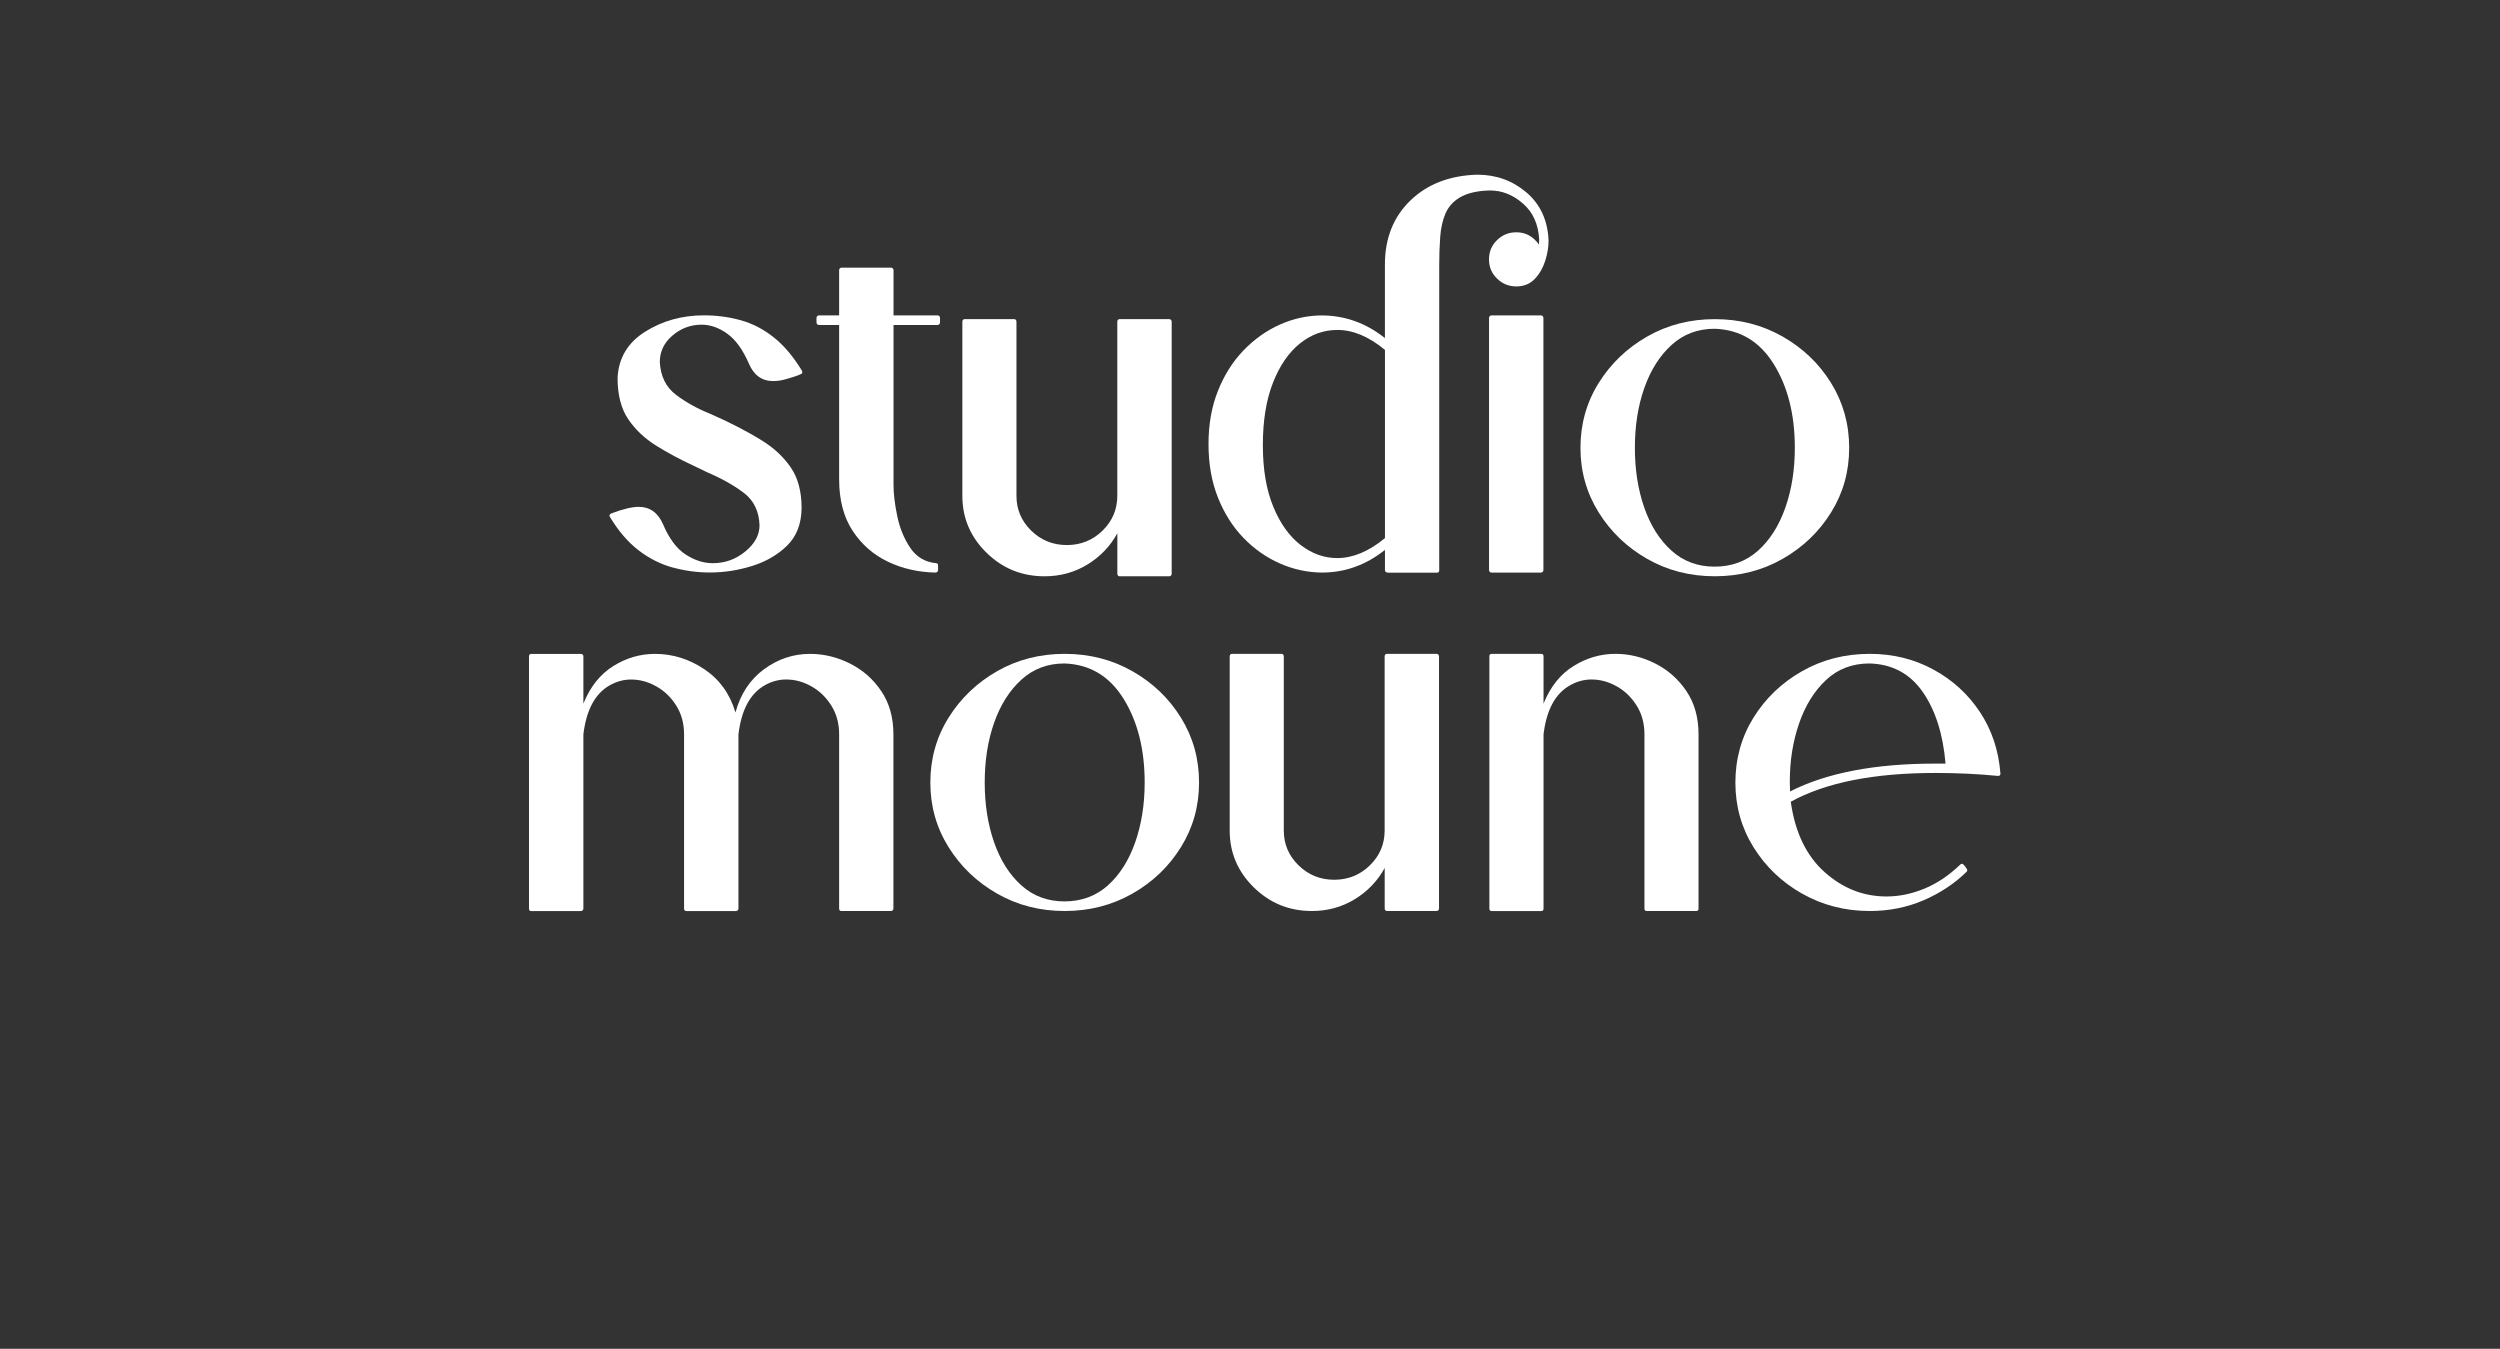 <?xml version="1.0" encoding="UTF-8"?>
<svg id="Laag_1" xmlns="http://www.w3.org/2000/svg" viewBox="0 0 650.49 350.96">
  <rect x="0" y="0" width="650.49" height="350.96" fill="#333333" stroke="none"/>
  <path d="M218.92,237.04c-.38,0-.58-.21-.58-.64v-45.33c0-2.82-.67-5.3-2.02-7.46-1.34-2.15-3.07-3.83-5.19-5.02s-4.3-1.79-6.56-1.79c-1.92,0-3.76.49-5.51,1.47-3.84,2.13-6.15,6.4-6.92,12.81v45.33c0,.17-.06.32-.19.45s-.28.19-.45.19h-12.93c-.38,0-.58-.21-.58-.64v-45.33c0-2.82-.67-5.3-2.02-7.46-1.34-2.15-3.07-3.83-5.19-5.02s-4.3-1.79-6.56-1.79c-1.92,0-3.76.49-5.51,1.47-3.84,2.13-6.15,6.4-6.92,12.81v45.33c0,.17-.06.32-.19.45s-.28.19-.45.19h-12.93c-.38,0-.58-.21-.58-.64v-65.63c0-.43.19-.64.58-.64h12.93c.17,0,.32.05.45.16.13.11.19.27.19.48v12.29c1.79-4.4,4.38-7.65,7.78-9.77s7.01-3.17,10.85-3.17c4.57,0,8.84,1.32,12.81,3.97s6.68,6.4,8.13,11.27c1.32-4.82,3.8-8.57,7.43-11.24,3.63-2.67,7.62-4,11.97-4,3.59,0,7.04.83,10.37,2.5s6.05,4.05,8.16,7.17,3.17,6.87,3.17,11.27v45.33c0,.17-.06.32-.19.45s-.28.19-.45.19h-12.93Z" fill="#fff"/>
  <path d="M259.45,232.52c-5.27-3.01-9.49-7.04-12.64-12.1-3.16-5.06-4.74-10.66-4.74-16.81s1.58-11.81,4.74-16.87c3.16-5.06,7.37-9.09,12.64-12.1s11.13-4.51,17.58-4.51,12.31,1.5,17.61,4.51c5.29,3.01,9.51,7.04,12.64,12.1,3.14,5.06,4.71,10.68,4.71,16.87s-1.57,11.75-4.71,16.81c-3.14,5.06-7.35,9.09-12.64,12.1-5.29,3.01-11.16,4.52-17.61,4.52s-12.31-1.51-17.58-4.52ZM288.26,230.38c3.09-2.77,5.46-6.51,7.11-11.2,1.64-4.69,2.47-9.88,2.47-15.56,0-8.66-1.84-15.94-5.51-21.83-3.67-5.89-8.79-8.94-15.37-9.16-4.35,0-8.08,1.4-11.17,4.19-3.09,2.8-5.46,6.53-7.11,11.2s-2.46,9.87-2.46,15.59.81,10.85,2.43,15.53c1.62,4.67,3.98,8.41,7.07,11.2,3.09,2.8,6.84,4.2,11.24,4.2s8.21-1.39,11.3-4.16Z" fill="#fff"/>
  <path d="M360.87,237.04c-.17,0-.31-.06-.42-.19s-.16-.28-.16-.45v-10.56c-1.84,3.37-4.43,6.08-7.78,8.13s-7.07,3.07-11.17,3.07c-5.89,0-10.93-2.05-15.11-6.15-4.18-4.1-6.27-9.03-6.27-14.79v-45.33c0-.17.05-.32.16-.45s.25-.19.42-.19h12.93c.17,0,.31.06.41.19s.16.28.16.45v45.33c0,3.54,1.28,6.56,3.84,9.06s5.65,3.75,9.28,3.75,6.72-1.25,9.28-3.75,3.84-5.52,3.84-9.06v-45.33c0-.17.05-.32.16-.45s.25-.19.42-.19h12.93c.17,0,.32.06.45.19s.19.28.19.45v65.63c0,.17-.06.32-.19.45s-.28.19-.45.19h-12.93Z" fill="#fff"/>
  <path d="M428.46,237.04c-.38,0-.58-.21-.58-.64v-45.33c0-2.82-.67-5.3-2.02-7.46-1.34-2.15-3.07-3.83-5.19-5.02s-4.3-1.79-6.56-1.79c-1.92,0-3.76.49-5.51,1.47-3.89,2.13-6.21,6.4-6.98,12.81v45.33c0,.43-.19.64-.58.64h-12.93c-.38,0-.58-.21-.58-.64v-65.63c0-.43.19-.64.58-.64h12.93c.38,0,.58.21.58.64v12.29c1.79-4.4,4.39-7.65,7.81-9.77,3.41-2.11,7.04-3.17,10.88-3.17,3.59,0,7.03.83,10.34,2.5s6.02,4.05,8.13,7.17c2.11,3.12,3.17,6.87,3.17,11.27v45.33c0,.43-.19.64-.58.64h-12.93Z" fill="#fff"/>
  <path d="M468.89,232.52c-5.29-3.01-9.51-7.04-12.65-12.1-3.14-5.06-4.7-10.66-4.7-16.81s1.57-11.81,4.7-16.87c3.14-5.06,7.35-9.09,12.65-12.1,5.29-3.01,11.16-4.51,17.61-4.51,6.02,0,11.53,1.35,16.52,4.06,4.99,2.71,9.04,6.39,12.13,11.05,3.09,4.65,4.88,9.99,5.35,16.01v.13c0,.13-.05.25-.16.35-.11.11-.22.16-.35.16h-.13c-5.17-.51-10.59-.77-16.26-.77-16.05,0-28.6,2.5-37.65,7.49,1.11,7.94,4.03,14.03,8.77,18.28,4.74,4.25,10.12,6.37,16.14,6.37,3.29,0,6.58-.68,9.89-2.05s6.41-3.46,9.32-6.27c.13-.13.28-.19.45-.19s.44.24.8.7.55.77.55.9c0,.17-.04.32-.13.45-3.24,3.16-7.02,5.65-11.33,7.49-4.31,1.84-8.94,2.75-13.89,2.75-6.45,0-12.32-1.51-17.61-4.52ZM503.4,198.69h2.82c-.64-7.64-2.61-13.85-5.92-18.63-3.31-4.78-7.93-7.26-13.86-7.43-4.48,0-8.26,1.44-11.33,4.32s-5.41,6.66-7.01,11.33-2.4,9.68-2.4,15.02l.06,2.63c9.48-4.82,22.03-7.24,37.65-7.24Z" fill="#fff"/>
  <path d="M175.03,147.67c-3.16-.87-6.12-2.37-8.87-4.48s-5.24-5-7.46-8.68l-.13-.32c.08-.3.24-.49.45-.58,3.03-1.15,5.42-1.73,7.17-1.73,2.9,0,5.01,1.52,6.34,4.55,1.58,3.71,3.53,6.33,5.86,7.84,2.33,1.52,4.68,2.27,7.08,2.27,3.16,0,5.98-1.01,8.45-3.04,2.47-2.03,3.71-4.3,3.71-6.82-.13-3.63-1.47-6.42-4.03-8.39-2.56-1.96-5.74-3.76-9.54-5.38l-3.59-1.73c-3.5-1.62-6.75-3.36-9.73-5.22-2.99-1.86-5.41-4.15-7.27-6.88-1.86-2.73-2.78-6.32-2.78-10.76.26-5.16,2.65-9.17,7.17-12.01,4.52-2.84,9.62-4.26,15.3-4.26,3.33,0,6.53.43,9.6,1.28,3.07.85,5.94,2.35,8.61,4.48,2.67,2.13,5.11,5.04,7.33,8.71l.06.51c-.09.3-1.41.81-3.97,1.54-1.24.38-2.43.58-3.59.58-2.95,0-5.06-1.51-6.34-4.55-1.58-3.63-3.46-6.22-5.63-7.78-2.18-1.56-4.4-2.34-6.66-2.34-2.86,0-5.39.94-7.59,2.82-2.2,1.88-3.3,4.18-3.3,6.92.21,3.71,1.62,6.55,4.23,8.52,2.6,1.96,5.57,3.61,8.9,4.93,5.25,2.31,9.82,4.67,13.7,7.11,2.99,1.88,5.41,4.17,7.27,6.88,1.86,2.71,2.79,6.22,2.79,10.53-.04,4.1-1.29,7.35-3.75,9.76-2.45,2.41-5.5,4.18-9.12,5.31-3.63,1.13-7.28,1.7-10.95,1.7-3.33,0-6.57-.44-9.73-1.31Z" fill="#fff"/>
  <path d="M243.44,148.98c-4.48-.08-8.61-1.02-12.39-2.82s-6.84-4.47-9.19-8.04c-2.35-3.56-3.52-8.04-3.52-13.41v-40.15h-5.25c-.17,0-.32-.06-.45-.19s-.19-.28-.19-.45v-1.22c0-.17.06-.32.19-.45s.28-.19.45-.19h5.25v-11.78c0-.17.06-.32.19-.45s.28-.19.45-.19h12.87c.17,0,.32.06.45.19s.19.28.19.45v11.78h11.46c.17,0,.32.06.45.19s.19.28.19.45v1.22c0,.17-.06.32-.19.45s-.28.19-.45.19h-11.46v41.68c0,2.22.32,4.89.96,8,.64,3.12,1.76,5.87,3.36,8.26,1.6,2.39,3.83,3.74,6.69,4.03.38,0,.58.19.58.58v1.22c0,.17-.06.32-.19.45s-.28.19-.45.19Z" fill="#fff"/>
  <path d="M291.31,149.95c-.17,0-.31-.06-.42-.19s-.16-.28-.16-.45v-10.56c-1.84,3.37-4.43,6.08-7.78,8.13s-7.07,3.07-11.17,3.07c-5.89,0-10.93-2.05-15.11-6.15-4.18-4.1-6.27-9.03-6.27-14.79v-45.33c0-.17.05-.32.16-.45s.25-.19.42-.19h12.93c.17,0,.31.06.41.19s.16.28.16.45v45.33c0,3.54,1.28,6.56,3.84,9.06s5.65,3.75,9.28,3.75,6.72-1.25,9.28-3.75,3.84-5.52,3.84-9.06v-45.33c0-.17.05-.32.16-.45s.25-.19.42-.19h12.93c.17,0,.32.06.45.19s.19.28.19.45v65.63c0,.17-.06.32-.19.45s-.28.19-.45.19h-12.93Z" fill="#fff"/>
  <path d="M361,148.98c-.17,0-.32-.06-.45-.19s-.19-.28-.19-.45v-5.25c-4.95,3.93-10.42,5.89-16.39,5.89-3.8-.04-7.45-.83-10.95-2.37-3.5-1.54-6.65-3.75-9.45-6.63s-5.01-6.38-6.66-10.5c-1.64-4.12-2.46-8.76-2.46-13.93s.82-9.74,2.46-13.86c1.64-4.12,3.86-7.63,6.66-10.53,2.8-2.9,5.93-5.13,9.41-6.69,3.48-1.56,7.1-2.36,10.85-2.4,6.06,0,11.57,1.96,16.52,5.89v-19.14c0-6.83,2.21-12.38,6.63-16.65,4.42-4.27,10.21-6.51,17.38-6.72,4.95,0,9.23,1.55,12.84,4.64,3.61,3.1,5.52,7.27,5.73,12.52,0,1.66-.29,3.42-.87,5.25-.58,1.84-1.48,3.41-2.72,4.71-1.24,1.3-2.84,1.95-4.8,1.95s-3.64-.68-5.03-2.05c-1.39-1.37-2.08-3.03-2.08-4.99s.69-3.63,2.08-4.99c1.39-1.37,3.06-2.05,5.03-2.05,2.43,0,4.39,1.07,5.89,3.2l.06-1.34c-.22-3.97-1.62-7.09-4.23-9.35-2.6-2.26-5.44-3.39-8.52-3.39-5.98.09-9.84,2.05-11.59,5.89-.77,1.79-1.24,3.84-1.41,6.15-.17,2.31-.26,4.72-.26,7.24v79.52c0,.43-.19.64-.58.64h-12.93ZM360.36,140.02v-48.98c-4.18-3.46-8.3-5.19-12.36-5.19-3.59,0-6.84,1.17-9.77,3.52-2.92,2.35-5.26,5.75-7.01,10.21-1.75,4.46-2.63,9.87-2.63,16.23s.9,11.6,2.69,15.98c1.79,4.38,4.16,7.71,7.11,9.99,2.95,2.28,6.12,3.43,9.54,3.43,4.1,0,8.24-1.73,12.42-5.19ZM401.4,148.79c.13-.13.19-.28.19-.45v-65.63c0-.17-.06-.32-.19-.45s-.28-.19-.45-.19h-12.87c-.17,0-.32.06-.45.19s-.19.28-.19.45v65.63c0,.17.06.32.19.45s.28.19.45.19h12.87c.17,0,.32-.06.45-.19Z" fill="#fff"/>
  <path d="M428.61,145.43c-5.27-3.01-9.49-7.04-12.64-12.1s-4.74-10.66-4.74-16.81,1.58-11.81,4.74-16.87,7.37-9.09,12.64-12.1,11.13-4.51,17.58-4.51,12.31,1.5,17.61,4.51c5.29,3.01,9.51,7.04,12.64,12.1s4.71,10.68,4.71,16.87-1.57,11.75-4.71,16.81c-3.14,5.06-7.35,9.09-12.64,12.1-5.29,3.01-11.16,4.51-17.61,4.51s-12.31-1.5-17.58-4.51ZM457.43,143.29c3.09-2.77,5.46-6.51,7.11-11.2,1.64-4.69,2.47-9.88,2.47-15.56,0-8.66-1.84-15.94-5.51-21.83-3.67-5.89-8.79-8.94-15.37-9.16-4.35,0-8.08,1.4-11.17,4.19-3.09,2.8-5.46,6.53-7.11,11.2s-2.46,9.87-2.46,15.59.81,10.85,2.43,15.53c1.62,4.67,3.98,8.41,7.07,11.2,3.09,2.8,6.84,4.19,11.24,4.19s8.21-1.39,11.3-4.16Z" fill="#fff"/>
</svg>